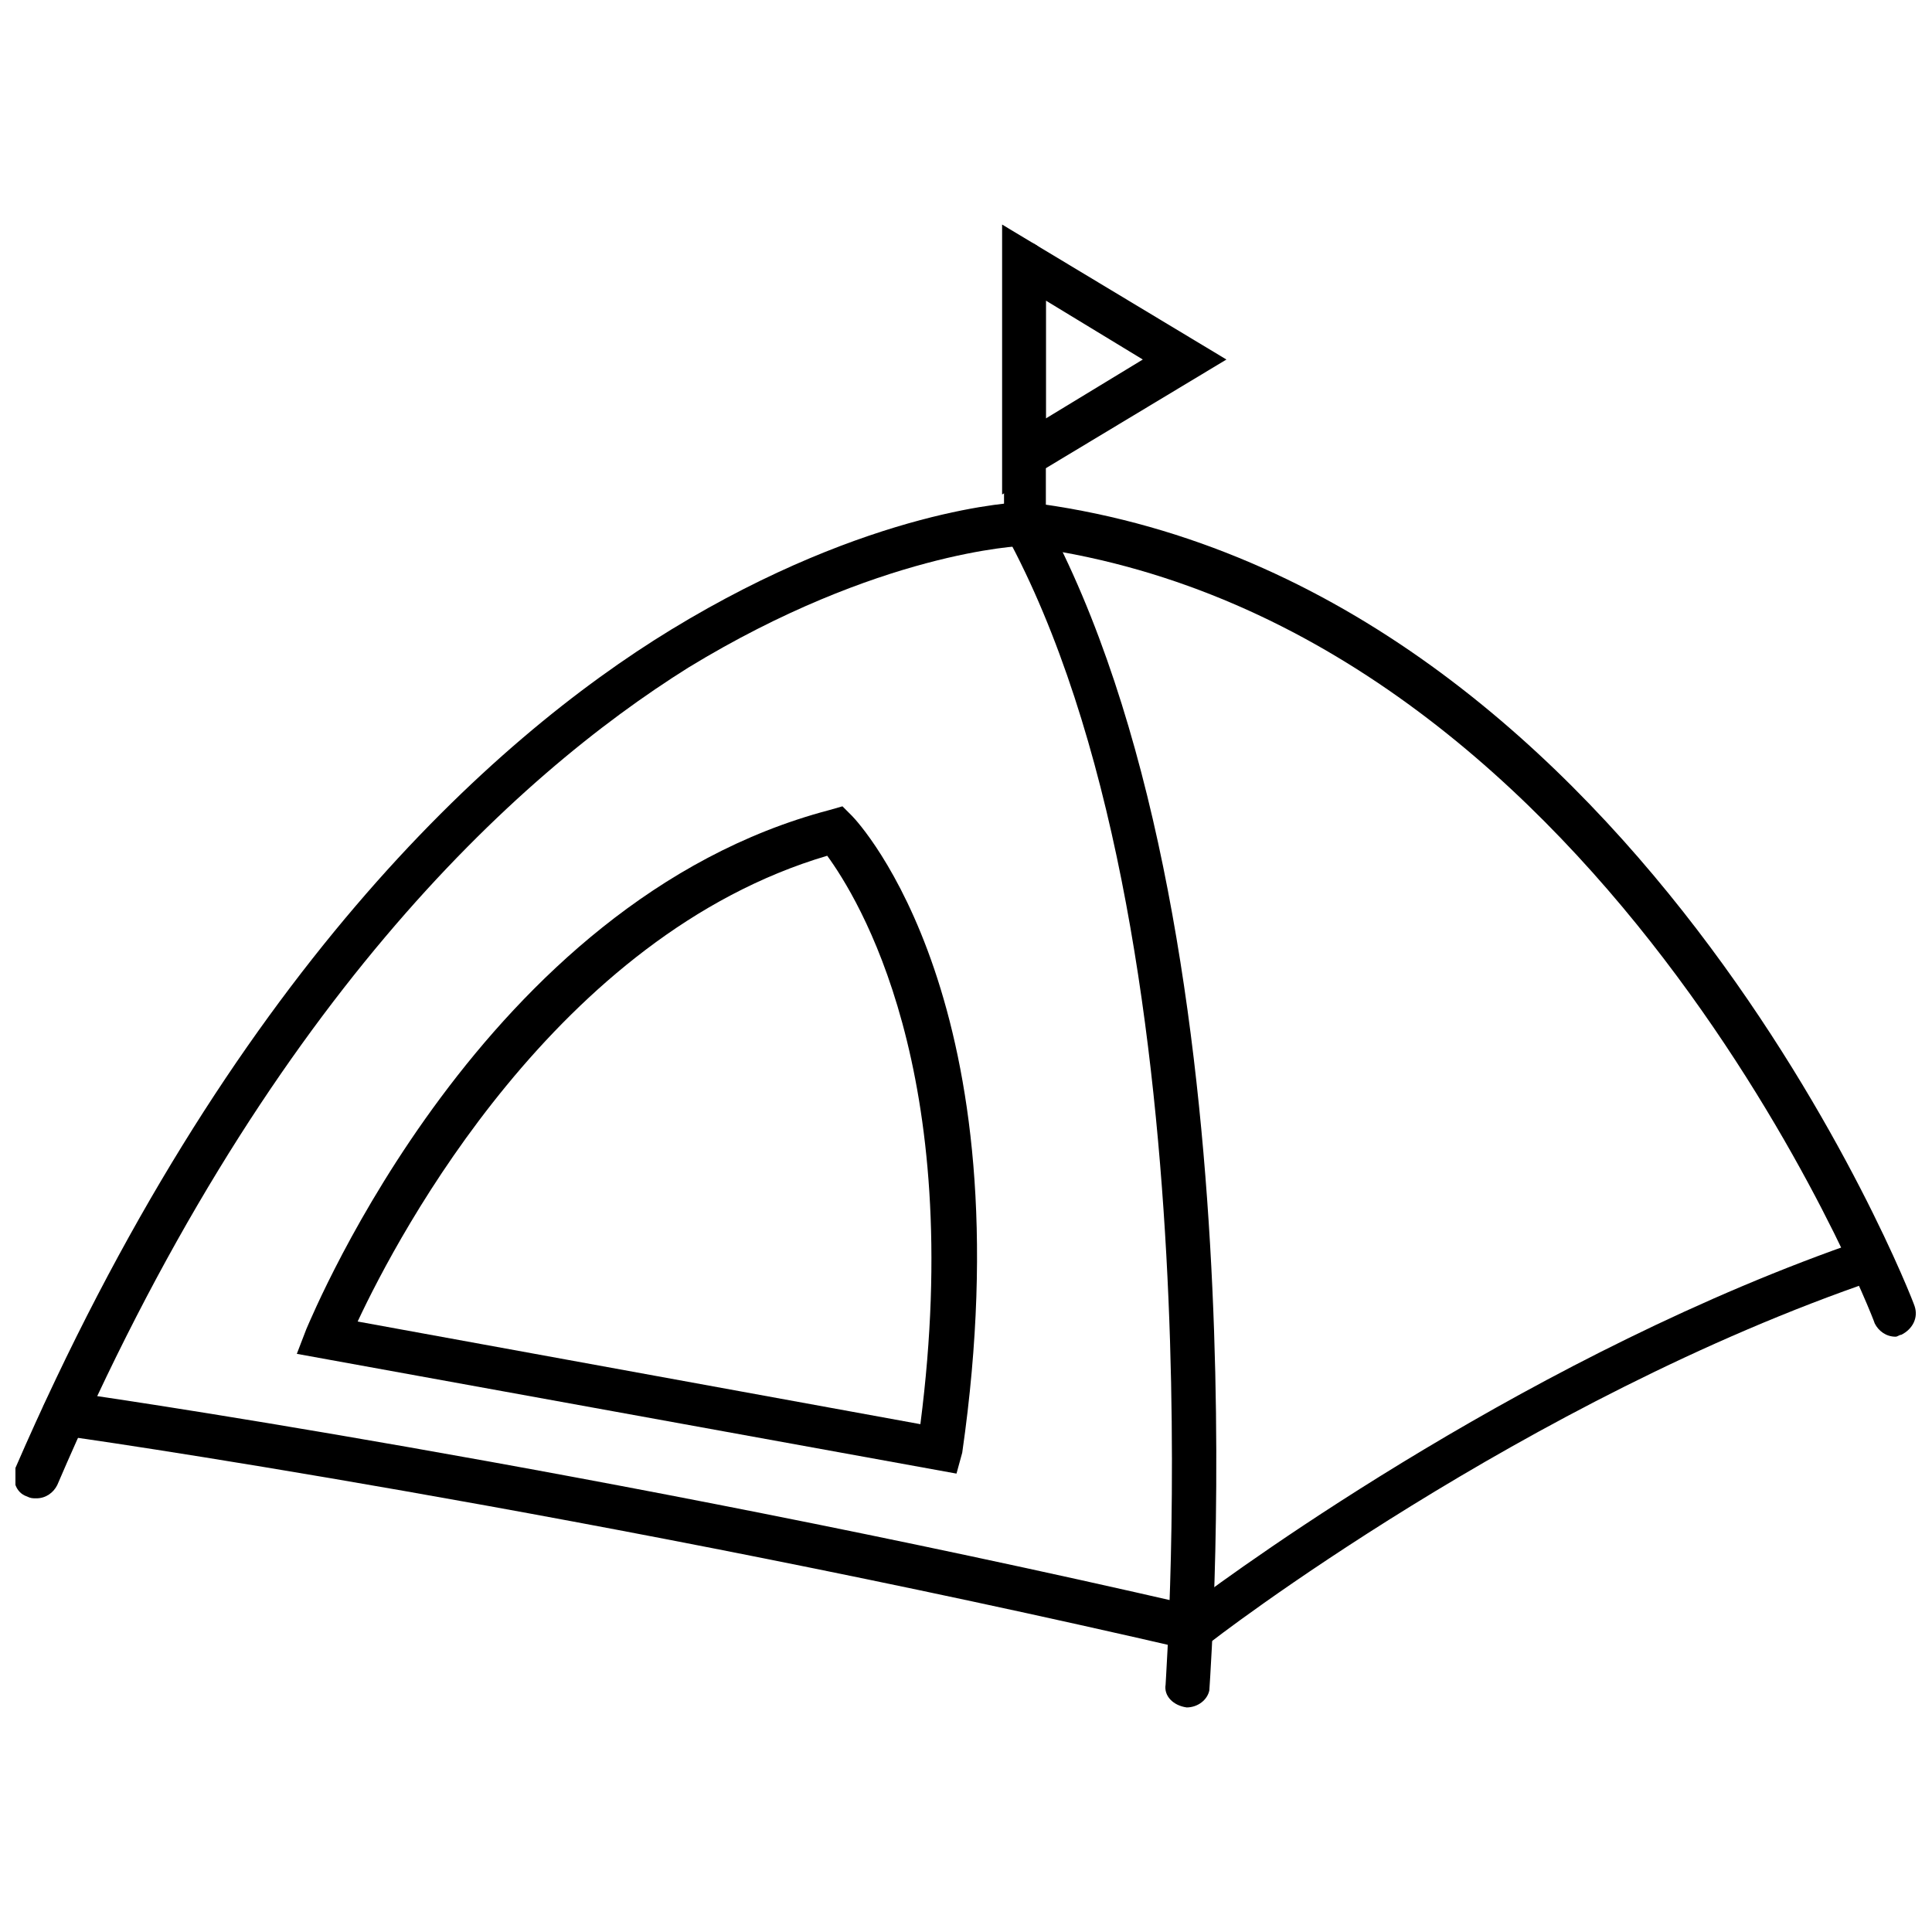 <?xml version="1.0" encoding="UTF-8"?>
<!-- The Best Svg Icon site in the world: iconSvg.co, Visit us! https://iconsvg.co -->
<svg width="800px" height="800px" version="1.1" viewBox="144 144 512 512" xmlns="http://www.w3.org/2000/svg">
 <defs>
  <clipPath id="b">
   <path d="m148.09 277h272.91v265h-272.91z"/>
  </clipPath>
  <clipPath id="a">
   <path d="m409 277h242.9v222h-242.9z"/>
  </clipPath>
 </defs>
 <path d="m409.57 275.05v-71.543l59.449 35.77zm11.59-51.391v31.234l25.695-15.617z"/>
 <g clip-path="url(#b)">
  <path d="m153.64 541.07c-1.008 0-1.512 0-2.519-0.504-3.023-1.008-4.031-4.535-3.023-7.559 56.426-129.98 125.95-192.96 173.81-222.18 52.898-32.242 91.691-33.754 93.203-33.754 3.023 0 5.543 2.519 5.543 5.543 0 3.023-2.519 6.047-5.543 6.047-0.504 0-38.289 1.512-88.672 32.242-45.844 28.715-112.85 89.676-167.26 216.64-1.004 2.016-3.019 3.527-5.539 3.527z"/>
 </g>
 <path d="m458.44 596.48s-0.504 0 0 0c-3.527-0.504-6.047-3.023-5.543-6.047 0-2.016 14.609-200.01-42.32-304.8-1.512-3.023-0.504-6.047 2.519-7.559 3.023-1.512 6.047-0.504 7.559 2.519 58.441 107.82 44.336 303.29 43.832 311.36-0.508 2.519-3.023 4.535-6.047 4.535z"/>
 <g clip-path="url(#a)">
  <path d="m646.36 498.24c-2.519 0-4.535-1.512-5.543-3.527-0.504-2.016-73.051-186.91-226.21-206.06-3.023-0.504-5.543-3.023-5.039-6.551 0.504-3.023 3.023-5.543 6.551-5.039 160.21 19.652 234.77 211.1 235.28 213.11 1.008 3.023-0.504 6.047-3.527 7.559-0.504 0-1.008 0.504-1.508 0.504z"/>
 </g>
 <path d="m397.48 534.52-174.82-31.738 2.519-6.551c2.016-4.535 46.855-113.36 138.55-137.54l3.527-1.008 2.519 2.519c2.016 2.016 46.352 49.879 29.223 168.78zm-158.7-40.305 149.13 27.207c12.09-93.707-16.625-139.55-24.688-150.64-71.543 21.16-113.36 99.754-124.44 123.43z"/>
 <path d="m462.47 581.88-2.519-0.504c-158.7-36.777-298.26-56.93-299.77-56.93-3.023-0.504-5.543-3.527-5.039-6.551 0.504-3.023 3.527-5.543 6.551-5.039 1.512 0 140.06 20.152 297.75 56.426 14.105-10.578 91.691-67.008 178.35-96.73 3.023-1.008 6.047 0.504 7.055 3.527 1.008 3.023-0.504 6.047-3.527 7.055-93.203 31.738-176.33 95.723-177.34 96.73z"/>
 <path d="m415.62 288.66c-3.023 0-5.543-2.519-5.543-5.543v-69.523c0-3.023 2.519-5.543 5.543-5.543 3.023 0 5.543 2.519 5.543 5.543v69.527c0 3.019-2.519 5.539-5.543 5.539z"/>
</svg>